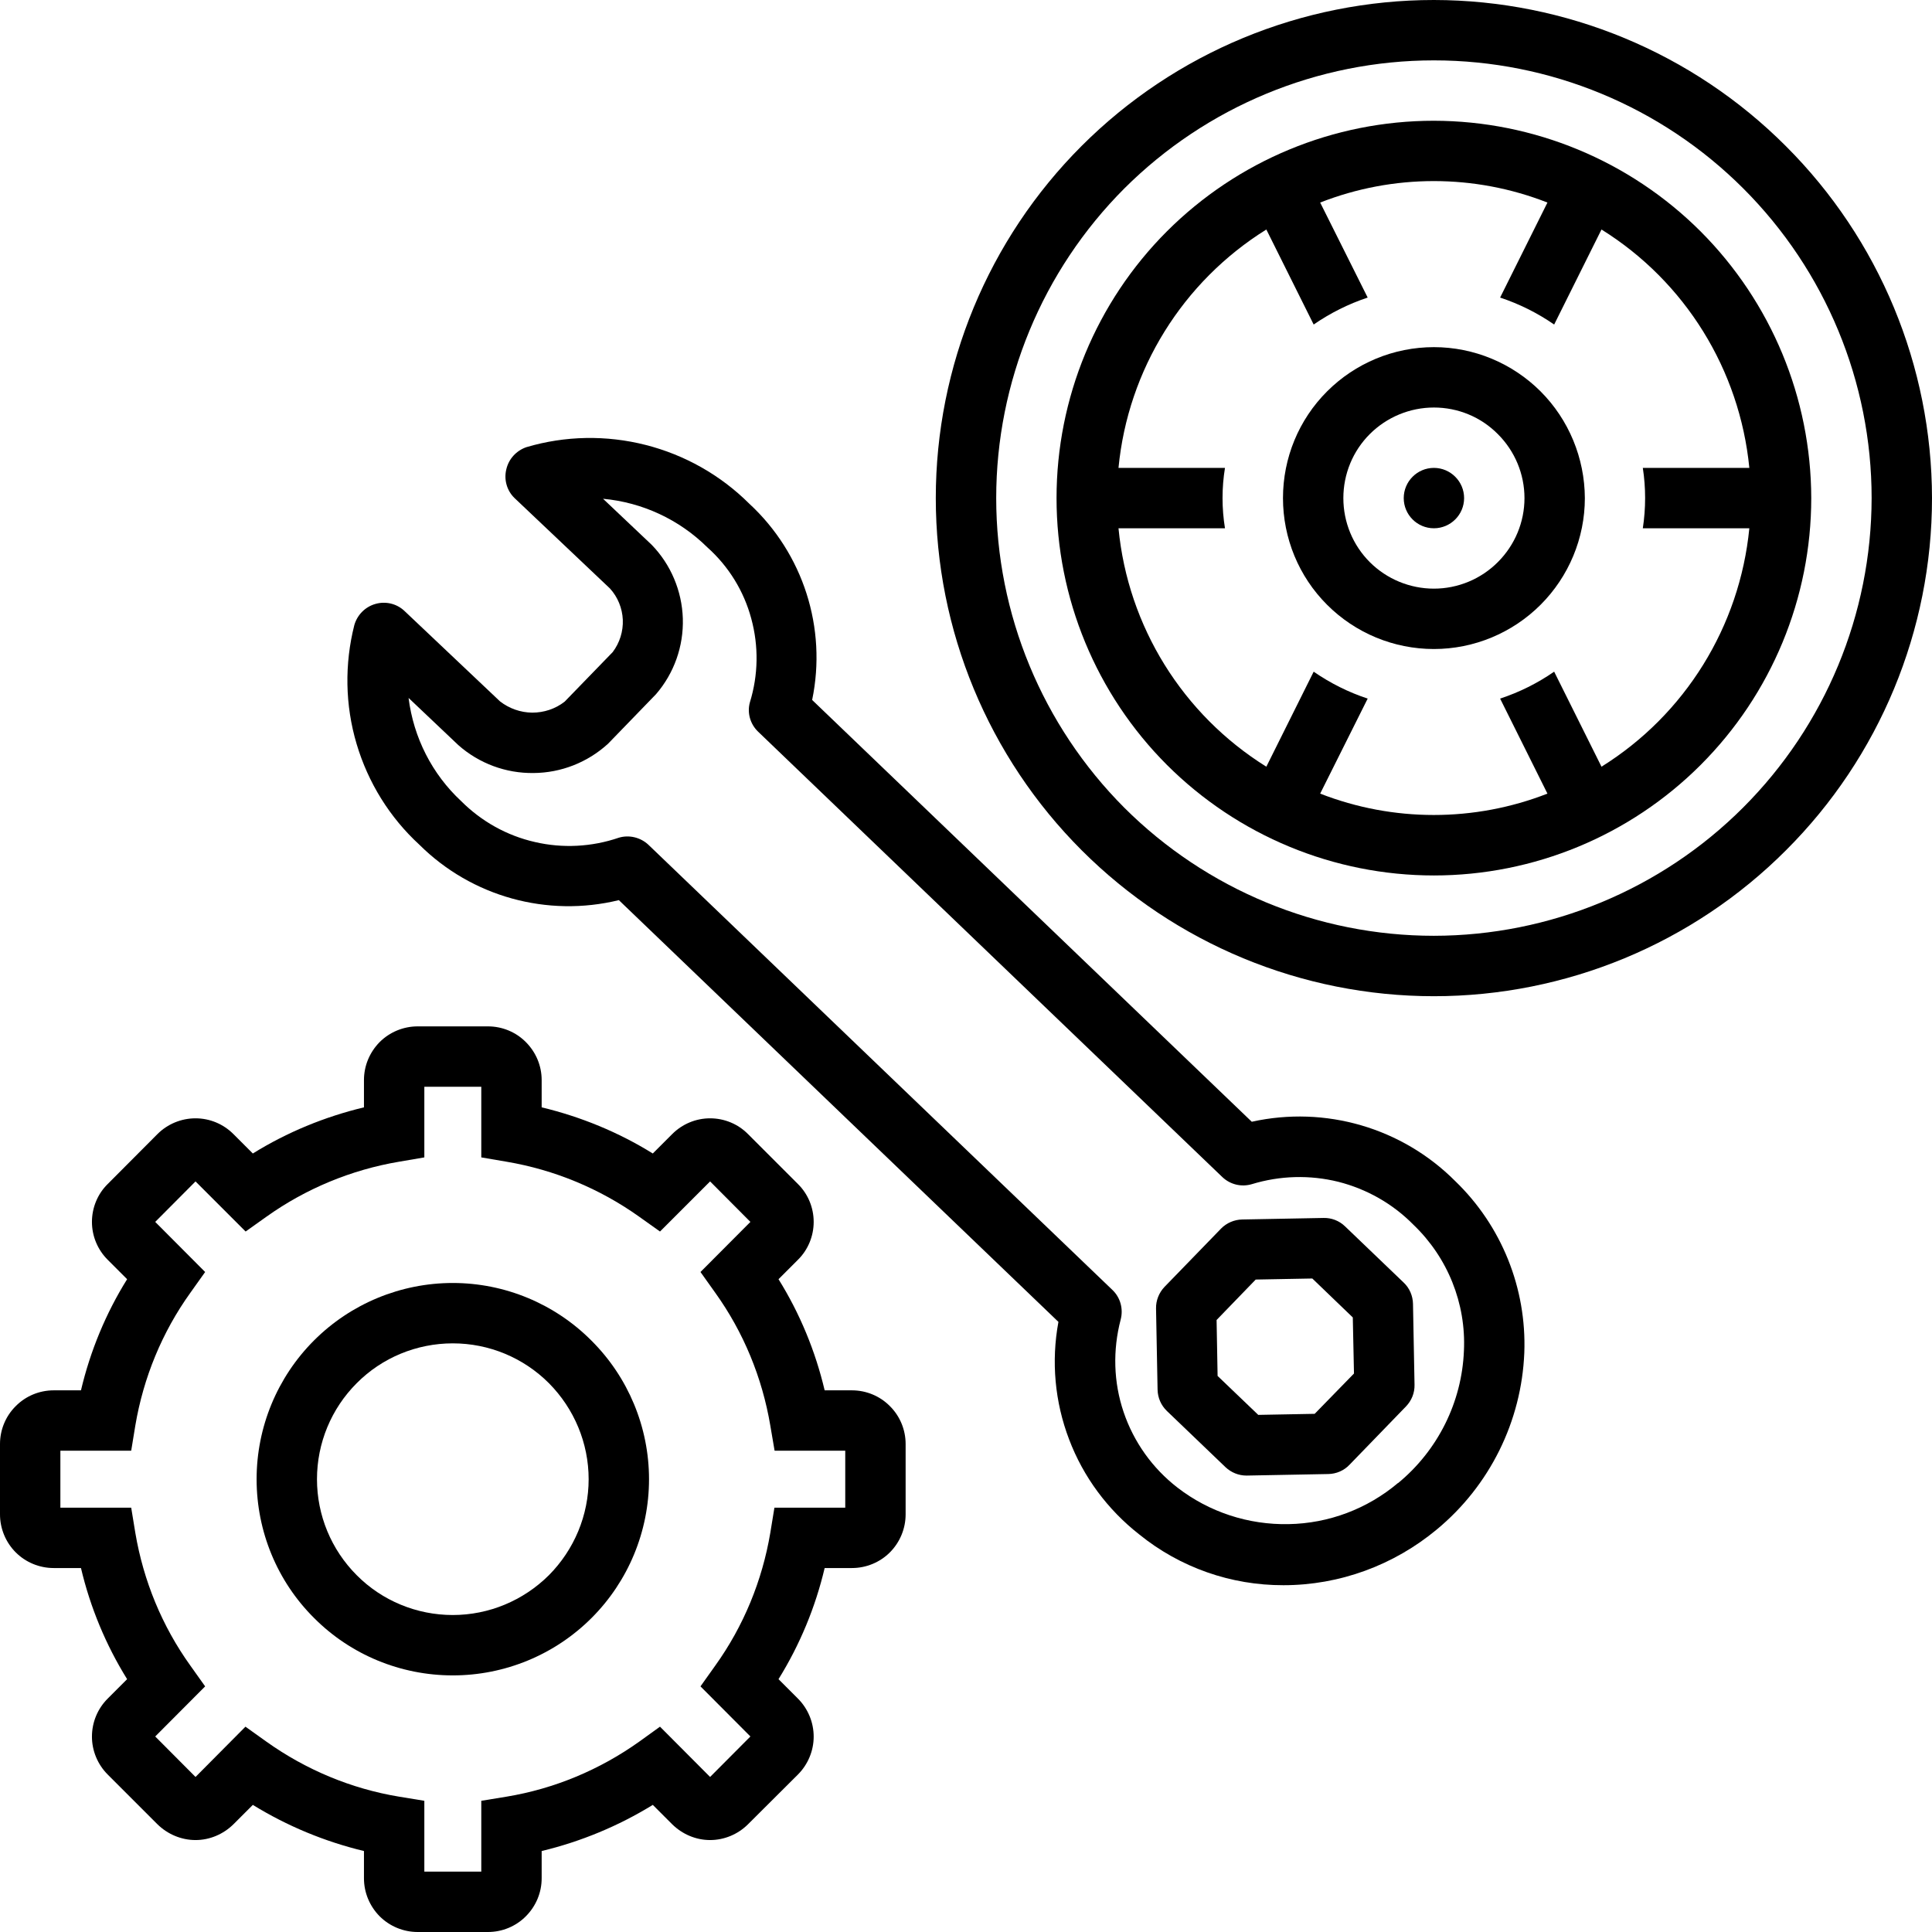 <?xml version="1.0" encoding="UTF-8" standalone="no"?><svg xmlns="http://www.w3.org/2000/svg" xmlns:xlink="http://www.w3.org/1999/xlink" fill="#000000" height="44" preserveAspectRatio="xMidYMid meet" version="1" viewBox="0.0 0.0 44.0 44.0" width="44" zoomAndPan="magnify"><g fill="#000000" id="change1_1"><path d="M 19.25 34.336 L 17.637 34.336 L 17.543 34.91 C 17.359 36 16.934 37.035 16.289 37.934 L 15.953 38.406 L 17.09 39.547 L 16.172 40.469 L 15.031 39.324 L 14.559 39.664 C 13.66 40.305 12.625 40.738 11.535 40.918 L 10.961 41.012 L 10.961 42.625 L 9.664 42.625 L 9.664 41.012 L 9.09 40.918 C 8 40.738 6.965 40.305 6.066 39.664 L 5.59 39.324 L 4.453 40.469 L 3.535 39.547 L 4.672 38.406 L 4.336 37.934 C 3.691 37.035 3.266 36 3.082 34.91 L 2.988 34.336 L 1.375 34.336 L 1.375 33.039 L 2.988 33.039 L 3.082 32.465 C 3.266 31.375 3.691 30.34 4.336 29.441 L 4.672 28.969 L 3.535 27.828 L 4.453 26.906 L 5.594 28.047 L 6.066 27.711 C 6.965 27.07 8 26.641 9.09 26.457 L 9.664 26.359 L 9.664 24.75 L 10.961 24.75 L 10.961 26.359 L 11.535 26.457 C 12.625 26.641 13.66 27.07 14.559 27.711 L 15.031 28.047 L 16.172 26.906 L 17.09 27.828 L 15.953 28.969 L 16.289 29.441 C 16.934 30.34 17.359 31.375 17.543 32.465 L 17.641 33.039 L 19.25 33.039 Z M 19.402 31.664 L 18.781 31.664 C 18.57 30.77 18.215 29.91 17.73 29.133 L 18.172 28.691 C 18.402 28.465 18.531 28.152 18.531 27.828 C 18.531 27.504 18.402 27.191 18.172 26.965 L 17.035 25.828 C 16.809 25.598 16.496 25.469 16.172 25.469 C 15.848 25.469 15.539 25.598 15.309 25.828 L 14.867 26.27 C 14.086 25.785 13.23 25.434 12.336 25.219 L 12.336 24.598 C 12.336 24.273 12.207 23.965 11.977 23.734 C 11.75 23.504 11.438 23.375 11.113 23.375 L 9.512 23.375 C 9.188 23.375 8.875 23.504 8.645 23.734 C 8.418 23.965 8.289 24.273 8.289 24.598 L 8.289 25.219 C 7.395 25.434 6.539 25.785 5.758 26.27 L 5.316 25.828 C 5.086 25.598 4.777 25.469 4.453 25.469 C 4.129 25.469 3.816 25.598 3.586 25.828 L 2.453 26.965 C 2.223 27.191 2.094 27.504 2.094 27.828 C 2.094 28.152 2.223 28.461 2.453 28.691 L 2.895 29.133 C 2.41 29.91 2.055 30.77 1.844 31.664 L 1.223 31.664 C 0.898 31.664 0.586 31.793 0.359 32.023 C 0.129 32.25 0 32.562 0 32.887 L 0 34.488 C 0 34.812 0.129 35.125 0.359 35.355 C 0.586 35.582 0.898 35.711 1.223 35.711 L 1.844 35.711 C 2.055 36.605 2.41 37.461 2.895 38.242 L 2.453 38.684 C 2.223 38.914 2.094 39.223 2.094 39.551 C 2.094 39.871 2.223 40.184 2.453 40.414 L 3.586 41.547 C 3.816 41.773 4.129 41.906 4.453 41.906 C 4.777 41.906 5.086 41.773 5.316 41.547 L 5.758 41.105 C 6.539 41.586 7.395 41.941 8.289 42.156 L 8.289 42.777 C 8.289 43.102 8.418 43.41 8.645 43.641 C 8.875 43.871 9.188 44 9.512 44 L 11.113 44 C 11.438 44 11.75 43.871 11.977 43.641 C 12.207 43.41 12.336 43.102 12.336 42.777 L 12.336 42.156 C 13.23 41.941 14.086 41.586 14.867 41.105 L 15.309 41.547 C 15.539 41.773 15.848 41.906 16.172 41.906 C 16.496 41.906 16.809 41.773 17.035 41.547 L 18.172 40.414 C 18.402 40.184 18.531 39.871 18.531 39.551 C 18.531 39.227 18.402 38.914 18.172 38.684 L 17.73 38.242 C 18.215 37.461 18.57 36.605 18.781 35.711 L 19.402 35.711 C 19.727 35.711 20.039 35.582 20.266 35.355 C 20.496 35.125 20.625 34.812 20.625 34.488 L 20.625 32.887 C 20.625 32.562 20.496 32.25 20.266 32.023 C 20.039 31.793 19.727 31.664 19.402 31.664"/><path d="M 10.312 36.781 C 9.492 36.781 8.703 36.457 8.125 35.875 C 7.543 35.293 7.219 34.508 7.219 33.688 C 7.219 32.867 7.543 32.082 8.125 31.5 C 8.703 30.918 9.492 30.594 10.312 30.594 C 11.133 30.594 11.918 30.918 12.5 31.5 C 13.078 32.082 13.406 32.867 13.406 33.688 C 13.406 34.508 13.078 35.293 12.5 35.875 C 11.918 36.453 11.133 36.781 10.312 36.781 Z M 10.312 29.219 C 9.125 29.219 7.988 29.691 7.152 30.527 C 6.312 31.367 5.844 32.504 5.844 33.688 C 5.844 34.875 6.312 36.012 7.152 36.848 C 7.988 37.688 9.125 38.156 10.312 38.156 C 11.496 38.156 12.633 37.688 13.473 36.848 C 14.309 36.012 14.781 34.875 14.781 33.688 C 14.781 32.504 14.309 31.367 13.469 30.531 C 12.633 29.691 11.496 29.219 10.312 29.219"/><path d="M 32.656 21.312 C 30.012 21.312 27.477 20.262 25.605 18.395 C 23.738 16.523 22.688 13.988 22.688 11.344 C 22.688 8.699 23.738 6.164 25.605 4.293 C 27.477 2.426 30.012 1.375 32.656 1.375 C 35.301 1.375 37.836 2.426 39.703 4.293 C 41.574 6.164 42.625 8.699 42.625 11.344 C 42.621 13.988 41.57 16.52 39.699 18.391 C 37.832 20.258 35.297 21.309 32.656 21.312 Z M 32.656 0 C 29.648 0 26.762 1.195 24.633 3.324 C 22.508 5.449 21.312 8.336 21.312 11.344 C 21.312 14.352 22.508 17.238 24.633 19.363 C 26.762 21.492 29.648 22.688 32.656 22.688 C 35.664 22.688 38.551 21.492 40.676 19.363 C 42.805 17.238 44 14.352 44 11.344 C 43.996 8.336 42.801 5.453 40.672 3.328 C 38.547 1.199 35.664 0.004 32.656 0"/><path d="M 36.473 17.461 L 35.395 15.297 C 35.016 15.559 34.602 15.766 34.164 15.91 L 35.242 18.074 C 33.578 18.723 31.73 18.723 30.066 18.074 L 31.148 15.91 C 30.711 15.766 30.297 15.559 29.918 15.297 L 28.84 17.461 C 26.934 16.273 25.688 14.266 25.473 12.031 L 27.898 12.031 C 27.824 11.574 27.824 11.109 27.898 10.656 L 25.473 10.656 C 25.688 8.422 26.934 6.414 28.84 5.227 L 29.918 7.391 C 30.297 7.129 30.711 6.922 31.148 6.777 L 30.066 4.613 C 31.73 3.961 33.578 3.961 35.242 4.613 L 34.164 6.777 C 34.602 6.922 35.016 7.129 35.395 7.391 L 36.473 5.227 C 38.379 6.414 39.621 8.422 39.84 10.656 L 37.414 10.656 C 37.484 11.109 37.484 11.574 37.414 12.031 L 39.84 12.031 C 39.621 14.266 38.379 16.273 36.473 17.461 Z M 32.656 2.75 C 30.375 2.75 28.191 3.656 26.578 5.266 C 24.965 6.879 24.062 9.066 24.062 11.344 C 24.062 13.621 24.965 15.809 26.578 17.422 C 28.191 19.031 30.375 19.938 32.656 19.938 C 34.934 19.938 37.121 19.031 38.73 17.422 C 40.344 15.809 41.25 13.621 41.25 11.344 C 41.246 9.066 40.34 6.883 38.73 5.27 C 37.117 3.66 34.934 2.754 32.656 2.75"/><path d="M 32.656 13.406 C 32.109 13.406 31.582 13.188 31.195 12.801 C 30.809 12.414 30.594 11.891 30.594 11.344 C 30.594 10.797 30.809 10.273 31.195 9.887 C 31.582 9.5 32.109 9.281 32.656 9.281 C 33.203 9.281 33.727 9.496 34.113 9.887 C 34.5 10.273 34.719 10.797 34.719 11.344 C 34.719 11.891 34.5 12.414 34.113 12.801 C 33.727 13.188 33.203 13.406 32.656 13.406 Z M 32.656 7.906 C 31.742 7.906 30.867 8.27 30.223 8.914 C 29.578 9.559 29.219 10.43 29.219 11.344 C 29.219 12.254 29.578 13.129 30.223 13.773 C 30.867 14.418 31.742 14.781 32.656 14.781 C 33.566 14.781 34.441 14.418 35.086 13.773 C 35.73 13.129 36.094 12.254 36.094 11.344 C 36.09 10.434 35.73 9.559 35.086 8.914 C 34.441 8.27 33.566 7.906 32.656 7.906"/><path d="M 33.344 11.344 C 33.344 11.723 33.035 12.031 32.656 12.031 C 32.277 12.031 31.969 11.723 31.969 11.344 C 31.969 10.965 32.277 10.656 32.656 10.656 C 33.035 10.656 33.344 10.965 33.344 11.344"/><path d="M 31.84 33.773 C 31.141 34.363 30.262 34.695 29.348 34.711 C 28.434 34.73 27.539 34.438 26.816 33.879 C 26.246 33.438 25.82 32.84 25.59 32.16 C 25.359 31.48 25.34 30.746 25.523 30.051 C 25.586 29.809 25.516 29.551 25.336 29.379 L 14.766 19.238 C 14.586 19.07 14.328 19.008 14.094 19.078 C 13.477 19.289 12.812 19.324 12.18 19.176 C 11.543 19.031 10.965 18.707 10.504 18.246 C 9.84 17.629 9.418 16.797 9.305 15.895 L 10.438 16.969 C 10.91 17.387 11.52 17.613 12.148 17.605 C 12.777 17.602 13.383 17.363 13.848 16.938 L 14.941 15.809 C 15.352 15.332 15.57 14.719 15.551 14.086 C 15.531 13.457 15.277 12.855 14.84 12.406 L 13.734 11.359 C 14.629 11.441 15.469 11.832 16.109 12.465 C 16.594 12.898 16.941 13.461 17.109 14.086 C 17.281 14.715 17.27 15.375 17.078 15.996 C 17.012 16.234 17.086 16.492 17.266 16.664 L 27.836 26.805 C 28.016 26.977 28.27 27.039 28.508 26.969 C 29.148 26.773 29.828 26.754 30.477 26.914 C 31.125 27.078 31.719 27.414 32.188 27.891 C 32.969 28.637 33.391 29.684 33.34 30.762 C 33.293 31.934 32.746 33.031 31.84 33.777 Z M 28.508 25.547 L 18.496 15.941 C 18.836 14.305 18.293 12.605 17.062 11.469 C 16.41 10.82 15.594 10.359 14.703 10.133 C 13.809 9.906 12.871 9.922 11.988 10.184 C 11.762 10.262 11.586 10.449 11.531 10.688 C 11.473 10.922 11.543 11.172 11.715 11.34 L 13.891 13.402 C 14.07 13.598 14.172 13.852 14.184 14.113 C 14.195 14.379 14.113 14.641 13.953 14.852 L 12.859 15.98 C 12.648 16.145 12.387 16.23 12.121 16.23 C 11.855 16.227 11.598 16.137 11.387 15.973 L 9.207 13.91 C 9.031 13.746 8.781 13.688 8.551 13.754 C 8.316 13.82 8.137 14.004 8.07 14.234 C 7.844 15.125 7.859 16.059 8.121 16.941 C 8.383 17.824 8.875 18.617 9.551 19.238 C 10.742 20.422 12.465 20.898 14.094 20.5 L 24.105 30.105 C 23.938 31.004 24.023 31.93 24.348 32.781 C 24.672 33.637 25.227 34.383 25.945 34.945 C 26.875 35.699 28.035 36.105 29.23 36.102 C 30.508 36.102 31.742 35.648 32.723 34.832 C 33.926 33.836 34.652 32.371 34.715 30.809 C 34.77 29.34 34.199 27.918 33.141 26.898 C 31.93 25.684 30.184 25.176 28.508 25.547"/><path d="M 29.941 32.199 L 28.656 32.223 L 27.73 31.336 L 27.707 30.062 L 28.598 29.141 L 29.887 29.117 L 30.809 30.004 L 30.836 31.281 Z M 31.969 29.211 L 30.633 27.93 C 30.5 27.801 30.324 27.734 30.145 27.738 L 28.289 27.773 C 28.109 27.777 27.934 27.852 27.809 27.98 L 26.52 29.309 C 26.395 29.441 26.324 29.617 26.328 29.801 L 26.363 31.648 C 26.367 31.832 26.441 32.004 26.574 32.133 L 27.91 33.414 C 28.039 33.535 28.207 33.605 28.387 33.605 L 28.398 33.605 L 30.254 33.57 C 30.434 33.566 30.609 33.492 30.734 33.359 L 32.02 32.031 C 32.148 31.898 32.219 31.723 32.215 31.539 L 32.18 29.695 C 32.176 29.512 32.102 29.336 31.969 29.211"/></g></svg>